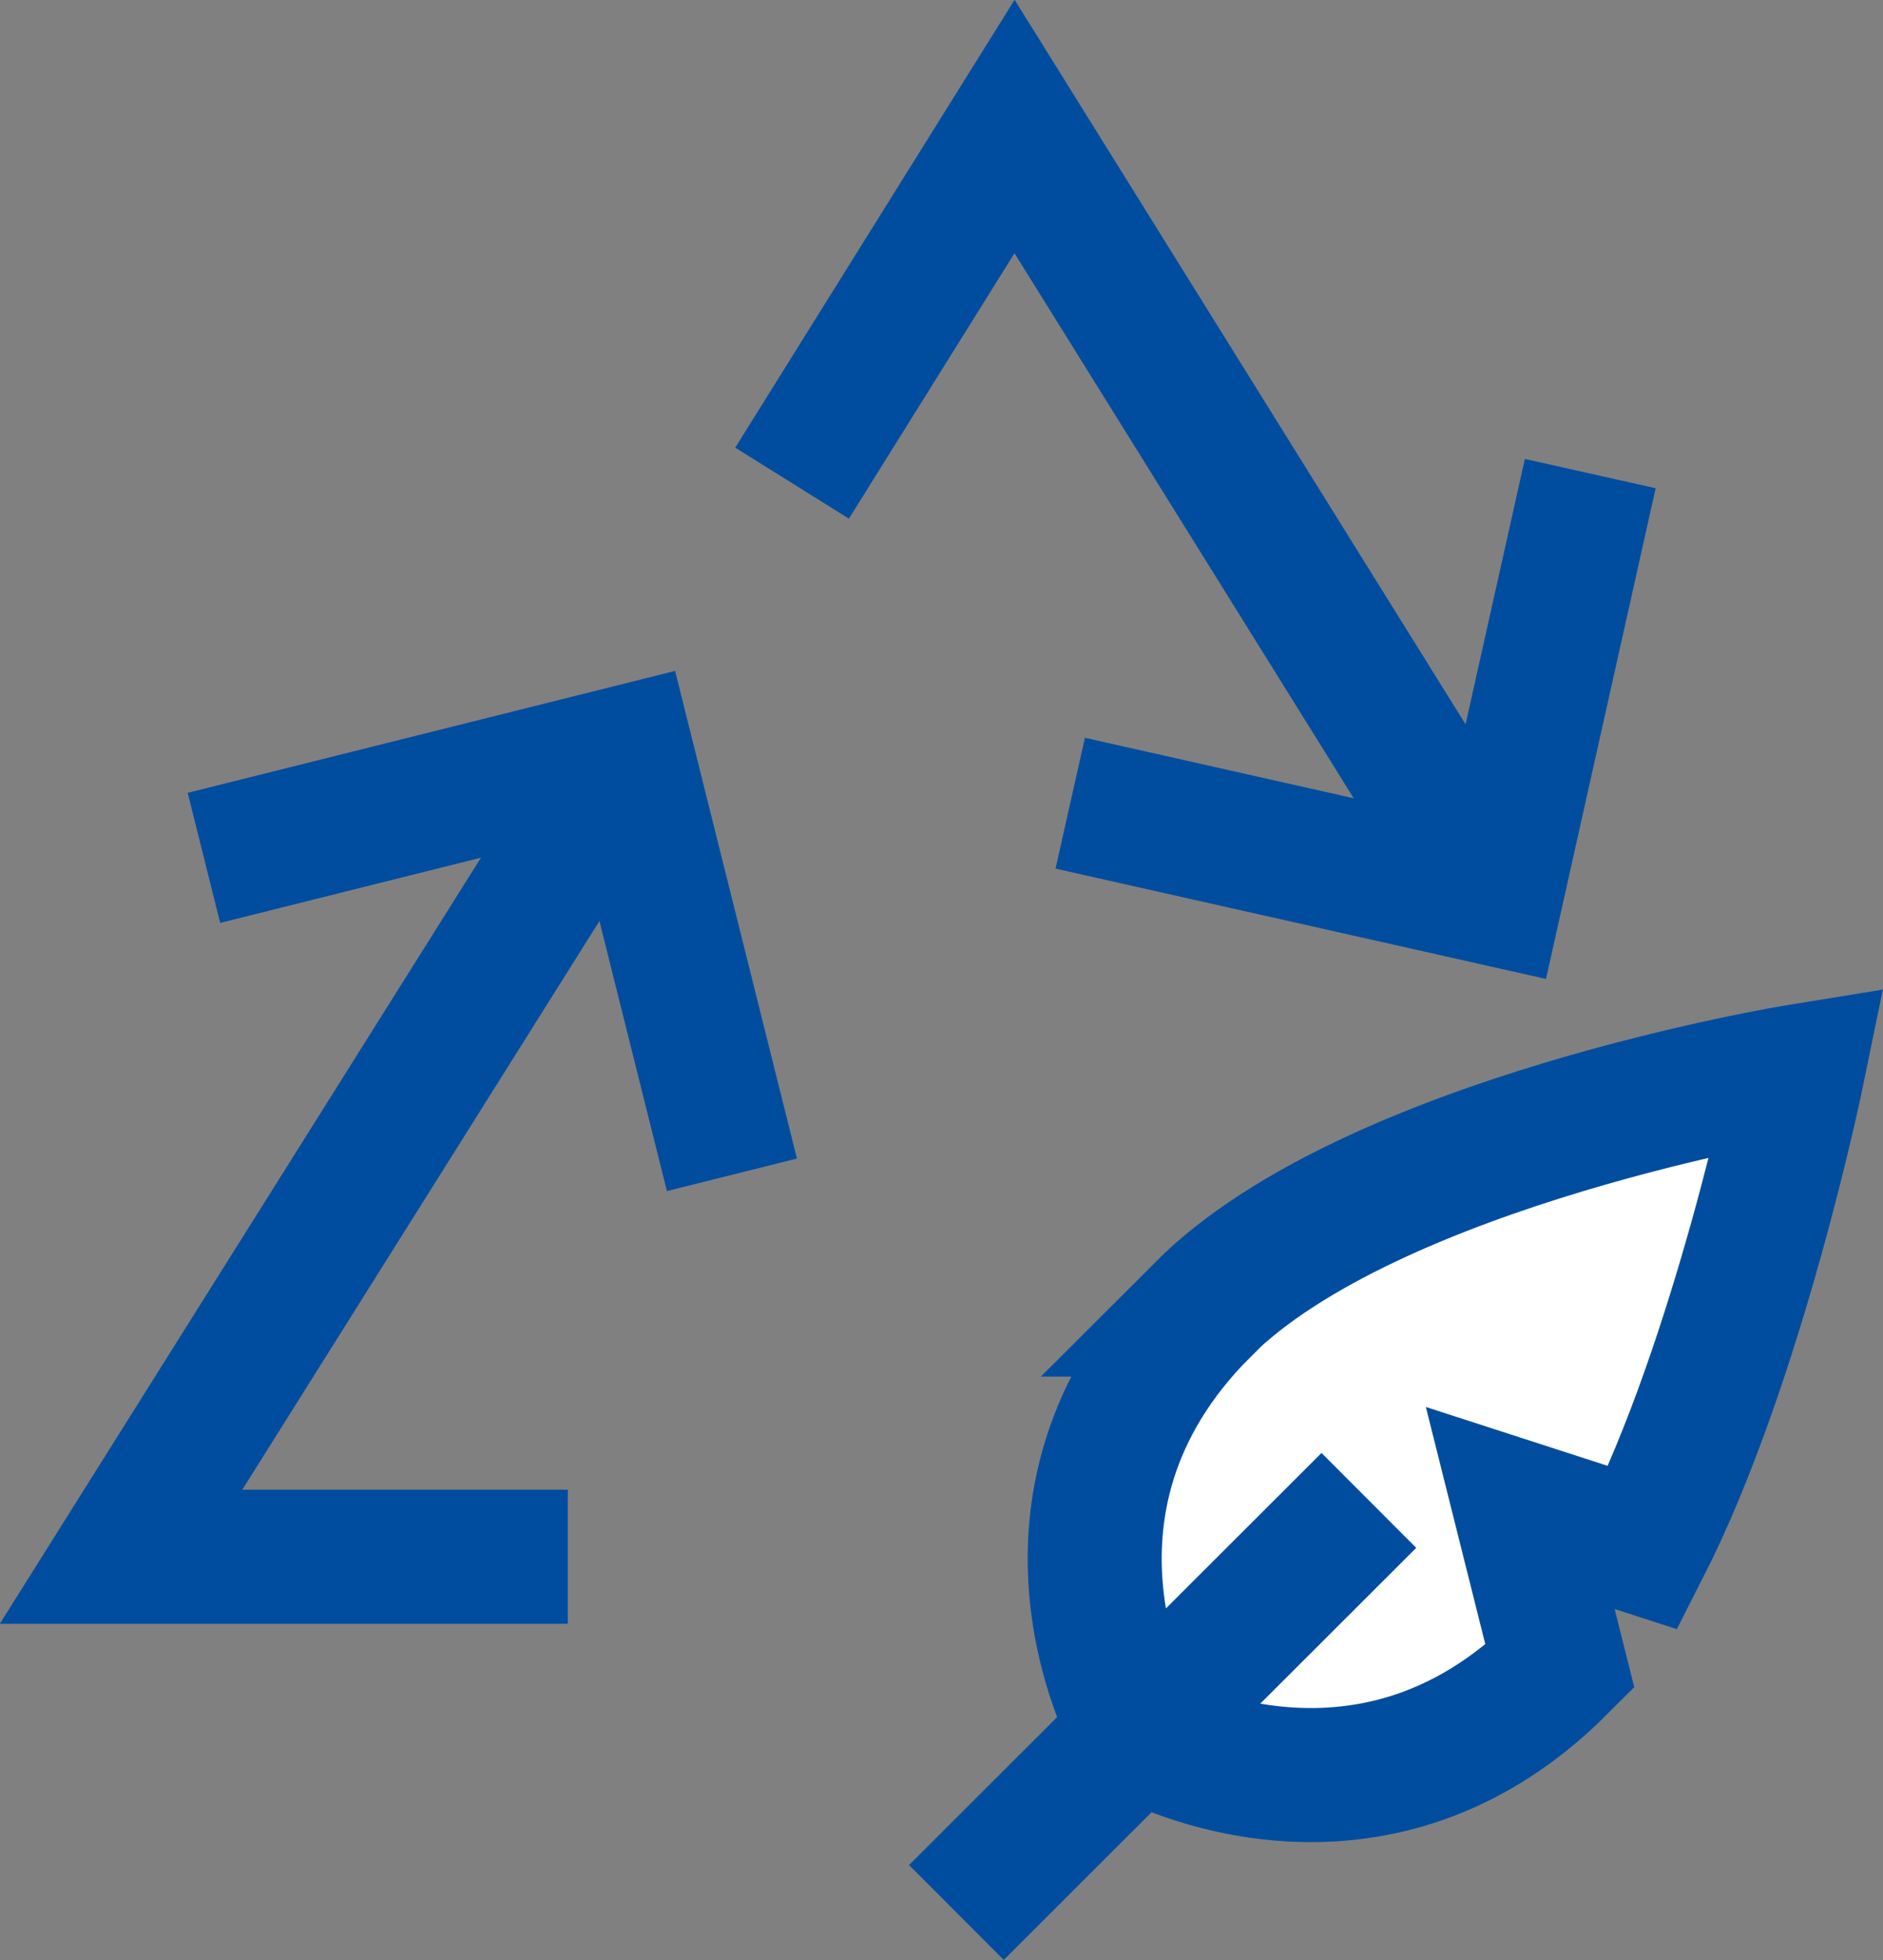 <?xml version="1.0" encoding="UTF-8"?>
<svg id="Ebene_1" data-name="Ebene 1" xmlns="http://www.w3.org/2000/svg" viewBox="0 0 42.15 43.86">
  <rect x="0" y="0" width="42.15" height="43.86" fill="#808080" stroke="none"/>
  <polyline points="12.71 34.83 2.71 34.83 14.02 16.83" fill="none" stroke="#004d9f" stroke-miterlimit="10" stroke-width="3"/>
  <polyline points="17.73 10.81 22.71 2.83 33.47 20.11" fill="none" stroke="#004d9f" stroke-miterlimit="10" stroke-width="3"/>
  <polyline points="6.02 18.83 14.02 16.83 16.02 24.83" fill="none" stroke="#004d9f" stroke-linecap="square" stroke-miterlimit="10" stroke-width="3"/>
  <polyline points="35.27 12.06 33.47 20.11 25.42 18.3" fill="none" stroke="#004d9f" stroke-linecap="square" stroke-miterlimit="10" stroke-width="3"/>
  <g>
    <path d="M26.92,29.3c3.78-3.78,13.32-5.33,13.32-5.33,0,0-1.33,6.48-3.46,10.66l-2.75-.89.89,3.55c-4.4,4.4-9.46,1.47-9.46,1.47,0,0-2.93-5.06,1.47-9.46Z" fill="#fff" stroke="#004d9f" stroke-linecap="square" stroke-miterlimit="10" stroke-width="3"/>
    <line x1="29.58" y1="34.63" x2="22.47" y2="41.73" fill="#fff" stroke="#004d9f" stroke-linecap="square" stroke-miterlimit="10" stroke-width="3"/>
  </g>
</svg>